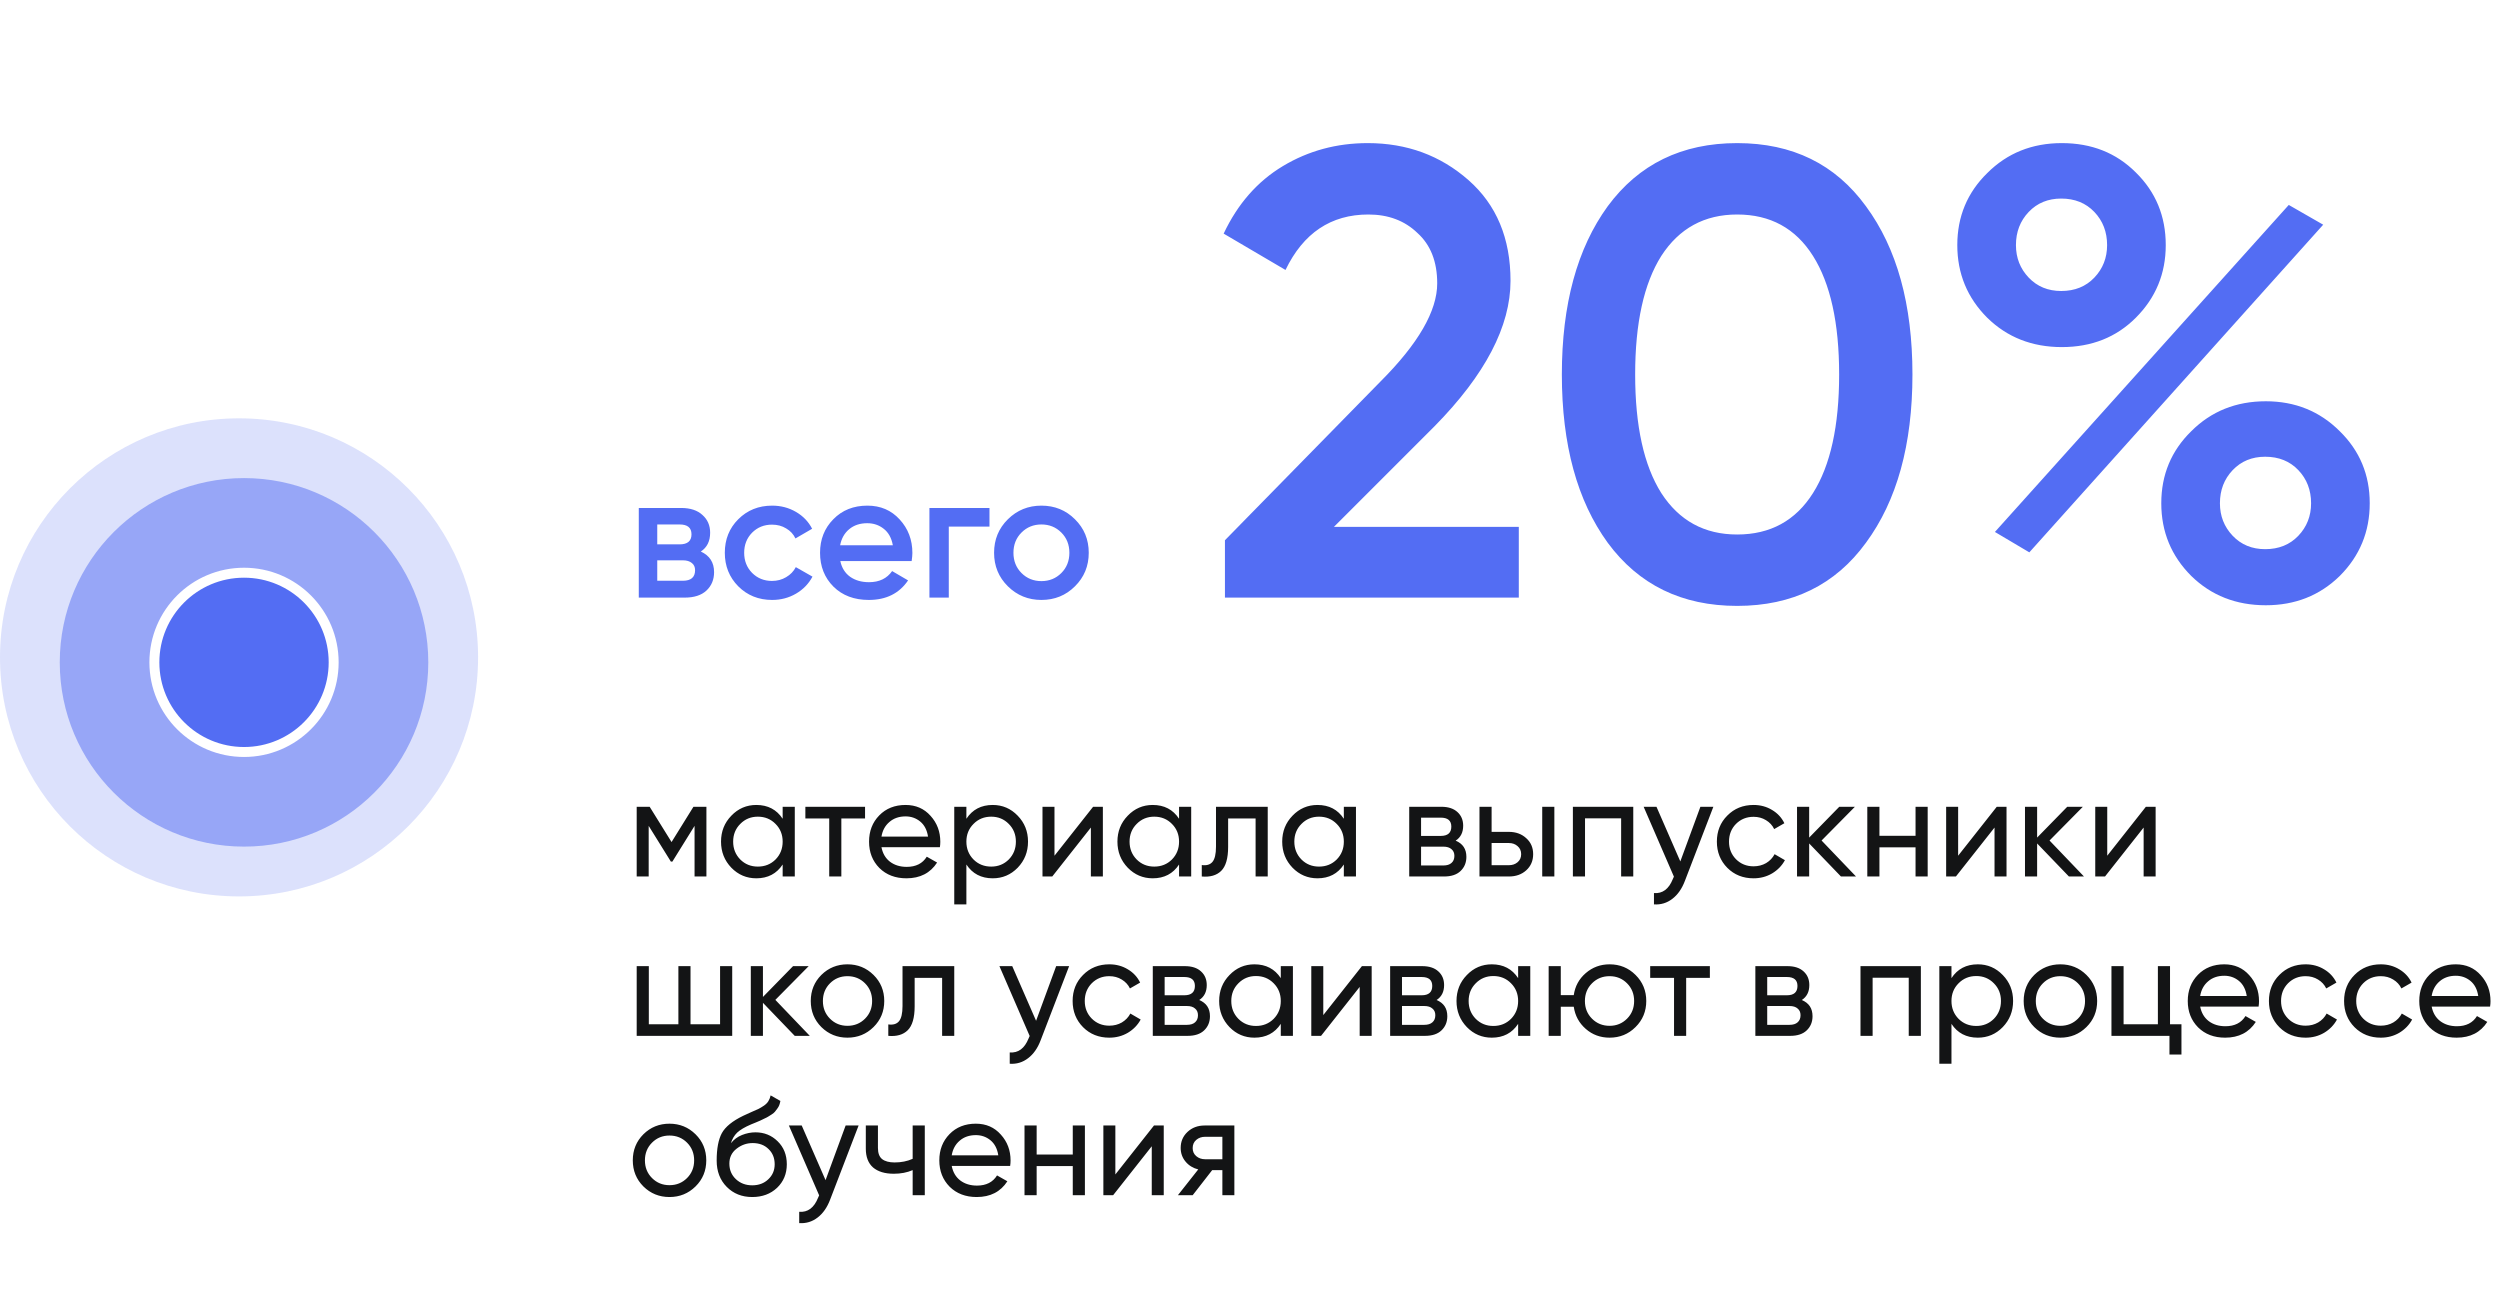 <?xml version="1.0" encoding="UTF-8"?> <svg xmlns="http://www.w3.org/2000/svg" width="251" height="132" viewBox="0 0 251 132" fill="none"> <path d="M70.924 81V88H69.734V82.918L67.508 86.502H67.354L65.128 82.918V88H63.924V81H65.226L67.424 84.542L69.622 81H70.924ZM78.579 81H79.797V88H78.579V86.796C77.973 87.72 77.091 88.182 75.933 88.182C74.953 88.182 74.118 87.827 73.427 87.118C72.737 86.399 72.391 85.527 72.391 84.5C72.391 83.473 72.737 82.605 73.427 81.896C74.118 81.177 74.953 80.818 75.933 80.818C77.091 80.818 77.973 81.28 78.579 82.204V81ZM76.087 87.006C76.797 87.006 77.389 86.768 77.865 86.292C78.341 85.807 78.579 85.209 78.579 84.5C78.579 83.791 78.341 83.198 77.865 82.722C77.389 82.237 76.797 81.994 76.087 81.994C75.387 81.994 74.799 82.237 74.323 82.722C73.847 83.198 73.609 83.791 73.609 84.5C73.609 85.209 73.847 85.807 74.323 86.292C74.799 86.768 75.387 87.006 76.087 87.006ZM86.851 81V82.176H84.471V88H83.253V82.176H80.859V81H86.851ZM88.499 85.06C88.62 85.685 88.905 86.171 89.353 86.516C89.81 86.861 90.37 87.034 91.033 87.034C91.957 87.034 92.629 86.693 93.049 86.012L94.085 86.6C93.403 87.655 92.377 88.182 91.005 88.182C89.894 88.182 88.989 87.837 88.289 87.146C87.598 86.446 87.253 85.564 87.253 84.5C87.253 83.445 87.593 82.568 88.275 81.868C88.956 81.168 89.838 80.818 90.921 80.818C91.947 80.818 92.783 81.182 93.427 81.91C94.08 82.629 94.407 83.497 94.407 84.514C94.407 84.691 94.393 84.873 94.365 85.06H88.499ZM90.921 81.966C90.267 81.966 89.726 82.153 89.297 82.526C88.867 82.89 88.601 83.38 88.499 83.996H93.175C93.072 83.333 92.811 82.829 92.391 82.484C91.971 82.139 91.481 81.966 90.921 81.966ZM99.671 80.818C100.651 80.818 101.486 81.177 102.177 81.896C102.867 82.605 103.213 83.473 103.213 84.5C103.213 85.527 102.867 86.399 102.177 87.118C101.486 87.827 100.651 88.182 99.671 88.182C98.513 88.182 97.632 87.72 97.025 86.796V90.8H95.807V81H97.025V82.204C97.632 81.28 98.513 80.818 99.671 80.818ZM99.517 87.006C100.217 87.006 100.805 86.768 101.281 86.292C101.757 85.807 101.995 85.209 101.995 84.5C101.995 83.791 101.757 83.198 101.281 82.722C100.805 82.237 100.217 81.994 99.517 81.994C98.808 81.994 98.215 82.237 97.739 82.722C97.263 83.198 97.025 83.791 97.025 84.5C97.025 85.209 97.263 85.807 97.739 86.292C98.215 86.768 98.808 87.006 99.517 87.006ZM109.748 81H110.728V88H109.524V83.086L105.646 88H104.666V81H105.87V85.914L109.748 81ZM118.378 81H119.596V88H118.378V86.796C117.772 87.72 116.89 88.182 115.732 88.182C114.752 88.182 113.917 87.827 113.226 87.118C112.536 86.399 112.19 85.527 112.19 84.5C112.19 83.473 112.536 82.605 113.226 81.896C113.917 81.177 114.752 80.818 115.732 80.818C116.89 80.818 117.772 81.28 118.378 82.204V81ZM115.886 87.006C116.596 87.006 117.188 86.768 117.664 86.292C118.14 85.807 118.378 85.209 118.378 84.5C118.378 83.791 118.14 83.198 117.664 82.722C117.188 82.237 116.596 81.994 115.886 81.994C115.186 81.994 114.598 82.237 114.122 82.722C113.646 83.198 113.408 83.791 113.408 84.5C113.408 85.209 113.646 85.807 114.122 86.292C114.598 86.768 115.186 87.006 115.886 87.006ZM127.28 81V88H126.062V82.176H123.304V85.032C123.304 86.18 123.07 86.983 122.604 87.44C122.146 87.888 121.498 88.075 120.658 88V86.852C121.134 86.917 121.488 86.815 121.722 86.544C121.964 86.264 122.086 85.751 122.086 85.004V81H127.28ZM134.921 81H136.139V88H134.921V86.796C134.315 87.72 133.433 88.182 132.275 88.182C131.295 88.182 130.46 87.827 129.769 87.118C129.079 86.399 128.733 85.527 128.733 84.5C128.733 83.473 129.079 82.605 129.769 81.896C130.46 81.177 131.295 80.818 132.275 80.818C133.433 80.818 134.315 81.28 134.921 82.204V81ZM132.429 87.006C133.139 87.006 133.731 86.768 134.207 86.292C134.683 85.807 134.921 85.209 134.921 84.5C134.921 83.791 134.683 83.198 134.207 82.722C133.731 82.237 133.139 81.994 132.429 81.994C131.729 81.994 131.141 82.237 130.665 82.722C130.189 83.198 129.951 83.791 129.951 84.5C129.951 85.209 130.189 85.807 130.665 86.292C131.141 86.768 131.729 87.006 132.429 87.006ZM146.147 84.402C146.865 84.701 147.225 85.242 147.225 86.026C147.225 86.605 147.029 87.081 146.637 87.454C146.254 87.818 145.703 88 144.985 88H141.485V81H144.705C145.405 81 145.946 81.177 146.329 81.532C146.711 81.877 146.903 82.335 146.903 82.904C146.903 83.576 146.651 84.075 146.147 84.402ZM144.649 82.092H142.675V83.926H144.649C145.358 83.926 145.713 83.613 145.713 82.988C145.713 82.391 145.358 82.092 144.649 82.092ZM144.915 86.894C145.269 86.894 145.54 86.81 145.727 86.642C145.923 86.474 146.021 86.236 146.021 85.928C146.021 85.639 145.923 85.415 145.727 85.256C145.54 85.088 145.269 85.004 144.915 85.004H142.675V86.894H144.915ZM151.493 83.52C152.193 83.52 152.772 83.73 153.229 84.15C153.696 84.561 153.929 85.097 153.929 85.76C153.929 86.423 153.696 86.964 153.229 87.384C152.772 87.795 152.193 88 151.493 88H148.539V81H149.757V83.52H151.493ZM154.839 81H156.057V88H154.839V81ZM151.493 86.866C151.839 86.866 152.128 86.768 152.361 86.572C152.604 86.367 152.725 86.096 152.725 85.76C152.725 85.424 152.604 85.153 152.361 84.948C152.128 84.743 151.839 84.64 151.493 84.64H149.757V86.866H151.493ZM163.98 81V88H162.762V82.162H159.136V88H157.918V81H163.98ZM170.72 81H172.022L169.166 88.434C168.867 89.227 168.447 89.829 167.906 90.24C167.365 90.66 166.749 90.847 166.058 90.8V89.666C166.917 89.731 167.547 89.265 167.948 88.266L168.06 88.014L165.022 81H166.31L168.704 86.488L170.72 81ZM176.056 88.182C175.001 88.182 174.124 87.832 173.424 87.132C172.724 86.423 172.374 85.545 172.374 84.5C172.374 83.455 172.724 82.582 173.424 81.882C174.124 81.173 175.001 80.818 176.056 80.818C176.746 80.818 177.367 80.986 177.918 81.322C178.468 81.649 178.879 82.092 179.15 82.652L178.128 83.24C177.95 82.867 177.675 82.568 177.302 82.344C176.938 82.12 176.522 82.008 176.056 82.008C175.356 82.008 174.768 82.246 174.292 82.722C173.825 83.198 173.592 83.791 173.592 84.5C173.592 85.2 173.825 85.788 174.292 86.264C174.768 86.74 175.356 86.978 176.056 86.978C176.522 86.978 176.942 86.871 177.316 86.656C177.689 86.432 177.974 86.133 178.17 85.76L179.206 86.362C178.907 86.913 178.478 87.356 177.918 87.692C177.358 88.019 176.737 88.182 176.056 88.182ZM186.344 88H184.832L181.64 84.682V88H180.422V81H181.64V84.094L184.664 81H186.232L182.886 84.388L186.344 88ZM192.321 81H193.539V88H192.321V85.074H188.695V88H187.477V81H188.695V83.912H192.321V81ZM200.475 81H201.455V88H200.251V83.086L196.373 88H195.393V81H196.597V85.914L200.475 81ZM209.231 88H207.719L204.527 84.682V88H203.309V81H204.527V84.094L207.551 81H209.119L205.773 84.388L209.231 88ZM215.445 81H216.425V88H215.221V83.086L211.343 88H210.363V81H211.567V85.914L215.445 81ZM72.296 97H73.514V104H63.924V97H65.142V102.838H68.11V97H69.328V102.838H72.296V97ZM81.303 104H79.791L76.599 100.682V104H75.381V97H76.599V100.094L79.623 97H81.191L77.845 100.388L81.303 104ZM87.701 103.118C86.983 103.827 86.11 104.182 85.083 104.182C84.056 104.182 83.184 103.827 82.465 103.118C81.756 102.409 81.401 101.536 81.401 100.5C81.401 99.464 81.756 98.591 82.465 97.882C83.184 97.173 84.056 96.818 85.083 96.818C86.11 96.818 86.983 97.173 87.701 97.882C88.42 98.591 88.779 99.464 88.779 100.5C88.779 101.536 88.42 102.409 87.701 103.118ZM85.083 102.992C85.783 102.992 86.371 102.754 86.847 102.278C87.323 101.802 87.561 101.209 87.561 100.5C87.561 99.791 87.323 99.198 86.847 98.722C86.371 98.246 85.783 98.008 85.083 98.008C84.392 98.008 83.809 98.246 83.333 98.722C82.857 99.198 82.619 99.791 82.619 100.5C82.619 101.209 82.857 101.802 83.333 102.278C83.809 102.754 84.392 102.992 85.083 102.992ZM95.807 97V104H94.589V98.176H91.831V101.032C91.831 102.18 91.598 102.983 91.131 103.44C90.674 103.888 90.025 104.075 89.185 104V102.852C89.661 102.917 90.016 102.815 90.249 102.544C90.492 102.264 90.613 101.751 90.613 101.004V97H95.807ZM106.039 97H107.341L104.485 104.434C104.186 105.227 103.766 105.829 103.225 106.24C102.683 106.66 102.067 106.847 101.377 106.8V105.666C102.235 105.731 102.865 105.265 103.267 104.266L103.379 104.014L100.341 97H101.629L104.023 102.488L106.039 97ZM111.374 104.182C110.319 104.182 109.442 103.832 108.742 103.132C108.042 102.423 107.692 101.545 107.692 100.5C107.692 99.455 108.042 98.582 108.742 97.882C109.442 97.173 110.319 96.818 111.374 96.818C112.065 96.818 112.685 96.986 113.236 97.322C113.787 97.649 114.197 98.092 114.468 98.652L113.446 99.24C113.269 98.867 112.993 98.568 112.62 98.344C112.256 98.12 111.841 98.008 111.374 98.008C110.674 98.008 110.086 98.246 109.61 98.722C109.143 99.198 108.91 99.791 108.91 100.5C108.91 101.2 109.143 101.788 109.61 102.264C110.086 102.74 110.674 102.978 111.374 102.978C111.841 102.978 112.261 102.871 112.634 102.656C113.007 102.432 113.292 102.133 113.488 101.76L114.524 102.362C114.225 102.913 113.796 103.356 113.236 103.692C112.676 104.019 112.055 104.182 111.374 104.182ZM120.402 100.402C121.121 100.701 121.48 101.242 121.48 102.026C121.48 102.605 121.284 103.081 120.892 103.454C120.51 103.818 119.959 104 119.24 104H115.74V97H118.96C119.66 97 120.202 97.177 120.584 97.532C120.967 97.877 121.158 98.335 121.158 98.904C121.158 99.576 120.906 100.075 120.402 100.402ZM118.904 98.092H116.93V99.926H118.904C119.614 99.926 119.968 99.613 119.968 98.988C119.968 98.391 119.614 98.092 118.904 98.092ZM119.17 102.894C119.525 102.894 119.796 102.81 119.982 102.642C120.178 102.474 120.276 102.236 120.276 101.928C120.276 101.639 120.178 101.415 119.982 101.256C119.796 101.088 119.525 101.004 119.17 101.004H116.93V102.894H119.17ZM128.591 97H129.809V104H128.591V102.796C127.984 103.72 127.102 104.182 125.945 104.182C124.965 104.182 124.13 103.827 123.439 103.118C122.748 102.399 122.403 101.527 122.403 100.5C122.403 99.473 122.748 98.605 123.439 97.896C124.13 97.177 124.965 96.818 125.945 96.818C127.102 96.818 127.984 97.28 128.591 98.204V97ZM126.099 103.006C126.808 103.006 127.401 102.768 127.877 102.292C128.353 101.807 128.591 101.209 128.591 100.5C128.591 99.791 128.353 99.198 127.877 98.722C127.401 98.237 126.808 97.994 126.099 97.994C125.399 97.994 124.811 98.237 124.335 98.722C123.859 99.198 123.621 99.791 123.621 100.5C123.621 101.209 123.859 101.807 124.335 102.292C124.811 102.768 125.399 103.006 126.099 103.006ZM136.736 97H137.716V104H136.512V99.086L132.634 104H131.654V97H132.858V101.914L136.736 97ZM144.232 100.402C144.951 100.701 145.31 101.242 145.31 102.026C145.31 102.605 145.114 103.081 144.722 103.454C144.34 103.818 143.789 104 143.07 104H139.57V97H142.79C143.49 97 144.032 97.177 144.414 97.532C144.797 97.877 144.988 98.335 144.988 98.904C144.988 99.576 144.736 100.075 144.232 100.402ZM142.734 98.092H140.76V99.926H142.734C143.444 99.926 143.798 99.613 143.798 98.988C143.798 98.391 143.444 98.092 142.734 98.092ZM143 102.894C143.355 102.894 143.626 102.81 143.812 102.642C144.008 102.474 144.106 102.236 144.106 101.928C144.106 101.639 144.008 101.415 143.812 101.256C143.626 101.088 143.355 101.004 143 101.004H140.76V102.894H143ZM152.421 97H153.639V104H152.421V102.796C151.815 103.72 150.933 104.182 149.775 104.182C148.795 104.182 147.96 103.827 147.269 103.118C146.579 102.399 146.233 101.527 146.233 100.5C146.233 99.473 146.579 98.605 147.269 97.896C147.96 97.177 148.795 96.818 149.775 96.818C150.933 96.818 151.815 97.28 152.421 98.204V97ZM149.929 103.006C150.639 103.006 151.231 102.768 151.707 102.292C152.183 101.807 152.421 101.209 152.421 100.5C152.421 99.791 152.183 99.198 151.707 98.722C151.231 98.237 150.639 97.994 149.929 97.994C149.229 97.994 148.641 98.237 148.165 98.722C147.689 99.198 147.451 99.791 147.451 100.5C147.451 101.209 147.689 101.807 148.165 102.292C148.641 102.768 149.229 103.006 149.929 103.006ZM161.603 96.818C162.629 96.818 163.497 97.173 164.207 97.882C164.925 98.591 165.285 99.464 165.285 100.5C165.285 101.536 164.925 102.409 164.207 103.118C163.497 103.827 162.629 104.182 161.603 104.182C160.679 104.182 159.881 103.888 159.209 103.3C158.537 102.712 158.135 101.97 158.005 101.074H156.703V104H155.485V97H156.703V99.912H158.005C158.135 99.016 158.537 98.279 159.209 97.7C159.89 97.112 160.688 96.818 161.603 96.818ZM161.603 102.992C162.293 102.992 162.877 102.754 163.353 102.278C163.829 101.802 164.067 101.209 164.067 100.5C164.067 99.791 163.829 99.198 163.353 98.722C162.877 98.246 162.293 98.008 161.603 98.008C160.903 98.008 160.315 98.246 159.839 98.722C159.363 99.198 159.125 99.791 159.125 100.5C159.125 101.209 159.363 101.802 159.839 102.278C160.315 102.754 160.903 102.992 161.603 102.992ZM171.671 97V98.176H169.291V104H168.073V98.176H165.679V97H171.671ZM180.9 100.402C181.619 100.701 181.978 101.242 181.978 102.026C181.978 102.605 181.782 103.081 181.39 103.454C181.008 103.818 180.457 104 179.738 104H176.238V97H179.458C180.158 97 180.7 97.177 181.082 97.532C181.465 97.877 181.656 98.335 181.656 98.904C181.656 99.576 181.404 100.075 180.9 100.402ZM179.402 98.092H177.428V99.926H179.402C180.112 99.926 180.466 99.613 180.466 98.988C180.466 98.391 180.112 98.092 179.402 98.092ZM179.668 102.894C180.023 102.894 180.294 102.81 180.48 102.642C180.676 102.474 180.774 102.236 180.774 101.928C180.774 101.639 180.676 101.415 180.48 101.256C180.294 101.088 180.023 101.004 179.668 101.004H177.428V102.894H179.668ZM192.855 97V104H191.637V98.162H188.011V104H186.793V97H192.855ZM198.573 96.818C199.553 96.818 200.388 97.177 201.079 97.896C201.77 98.605 202.115 99.473 202.115 100.5C202.115 101.527 201.77 102.399 201.079 103.118C200.388 103.827 199.553 104.182 198.573 104.182C197.416 104.182 196.534 103.72 195.927 102.796V106.8H194.709V97H195.927V98.204C196.534 97.28 197.416 96.818 198.573 96.818ZM198.419 103.006C199.119 103.006 199.707 102.768 200.183 102.292C200.659 101.807 200.897 101.209 200.897 100.5C200.897 99.791 200.659 99.198 200.183 98.722C199.707 98.237 199.119 97.994 198.419 97.994C197.71 97.994 197.117 98.237 196.641 98.722C196.165 99.198 195.927 99.791 195.927 100.5C195.927 101.209 196.165 101.807 196.641 102.292C197.117 102.768 197.71 103.006 198.419 103.006ZM209.477 103.118C208.758 103.827 207.885 104.182 206.859 104.182C205.832 104.182 204.959 103.827 204.241 103.118C203.531 102.409 203.177 101.536 203.177 100.5C203.177 99.464 203.531 98.591 204.241 97.882C204.959 97.173 205.832 96.818 206.859 96.818C207.885 96.818 208.758 97.173 209.477 97.882C210.195 98.591 210.555 99.464 210.555 100.5C210.555 101.536 210.195 102.409 209.477 103.118ZM206.859 102.992C207.559 102.992 208.147 102.754 208.623 102.278C209.099 101.802 209.337 101.209 209.337 100.5C209.337 99.791 209.099 99.198 208.623 98.722C208.147 98.246 207.559 98.008 206.859 98.008C206.168 98.008 205.585 98.246 205.109 98.722C204.633 99.198 204.395 99.791 204.395 100.5C204.395 101.209 204.633 101.802 205.109 102.278C205.585 102.754 206.168 102.992 206.859 102.992ZM217.87 102.838H219.018V105.876H217.814V104H211.99V97H213.208V102.838H216.652V97H217.87V102.838ZM220.897 101.06C221.018 101.685 221.303 102.171 221.751 102.516C222.208 102.861 222.768 103.034 223.431 103.034C224.355 103.034 225.027 102.693 225.447 102.012L226.483 102.6C225.802 103.655 224.775 104.182 223.403 104.182C222.292 104.182 221.387 103.837 220.687 103.146C219.996 102.446 219.651 101.564 219.651 100.5C219.651 99.445 219.992 98.568 220.673 97.868C221.354 97.168 222.236 96.818 223.319 96.818C224.346 96.818 225.181 97.182 225.825 97.91C226.478 98.629 226.805 99.497 226.805 100.514C226.805 100.691 226.791 100.873 226.763 101.06H220.897ZM223.319 97.966C222.666 97.966 222.124 98.153 221.695 98.526C221.266 98.89 221 99.38 220.897 99.996H225.573C225.47 99.333 225.209 98.829 224.789 98.484C224.369 98.139 223.879 97.966 223.319 97.966ZM231.482 104.182C230.427 104.182 229.55 103.832 228.85 103.132C228.15 102.423 227.8 101.545 227.8 100.5C227.8 99.455 228.15 98.582 228.85 97.882C229.55 97.173 230.427 96.818 231.482 96.818C232.172 96.818 232.793 96.986 233.344 97.322C233.894 97.649 234.305 98.092 234.576 98.652L233.554 99.24C233.376 98.867 233.101 98.568 232.728 98.344C232.364 98.12 231.948 98.008 231.482 98.008C230.782 98.008 230.194 98.246 229.718 98.722C229.251 99.198 229.018 99.791 229.018 100.5C229.018 101.2 229.251 101.788 229.718 102.264C230.194 102.74 230.782 102.978 231.482 102.978C231.948 102.978 232.368 102.871 232.742 102.656C233.115 102.432 233.4 102.133 233.596 101.76L234.632 102.362C234.333 102.913 233.904 103.356 233.344 103.692C232.784 104.019 232.163 104.182 231.482 104.182ZM239.028 104.182C237.974 104.182 237.096 103.832 236.396 103.132C235.696 102.423 235.346 101.545 235.346 100.5C235.346 99.455 235.696 98.582 236.396 97.882C237.096 97.173 237.974 96.818 239.028 96.818C239.719 96.818 240.34 96.986 240.89 97.322C241.441 97.649 241.852 98.092 242.122 98.652L241.1 99.24C240.923 98.867 240.648 98.568 240.274 98.344C239.91 98.12 239.495 98.008 239.028 98.008C238.328 98.008 237.74 98.246 237.264 98.722C236.798 99.198 236.564 99.791 236.564 100.5C236.564 101.2 236.798 101.788 237.264 102.264C237.74 102.74 238.328 102.978 239.028 102.978C239.495 102.978 239.915 102.871 240.288 102.656C240.662 102.432 240.946 102.133 241.142 101.76L242.178 102.362C241.88 102.913 241.45 103.356 240.89 103.692C240.33 104.019 239.71 104.182 239.028 104.182ZM244.139 101.06C244.261 101.685 244.545 102.171 244.993 102.516C245.451 102.861 246.011 103.034 246.673 103.034C247.597 103.034 248.269 102.693 248.689 102.012L249.725 102.6C249.044 103.655 248.017 104.182 246.645 104.182C245.535 104.182 244.629 103.837 243.929 103.146C243.239 102.446 242.893 101.564 242.893 100.5C242.893 99.445 243.234 98.568 243.915 97.868C244.597 97.168 245.479 96.818 246.561 96.818C247.588 96.818 248.423 97.182 249.067 97.91C249.721 98.629 250.047 99.497 250.047 100.514C250.047 100.691 250.033 100.873 250.005 101.06H244.139ZM246.561 97.966C245.908 97.966 245.367 98.153 244.937 98.526C244.508 98.89 244.242 99.38 244.139 99.996H248.815C248.713 99.333 248.451 98.829 248.031 98.484C247.611 98.139 247.121 97.966 246.561 97.966ZM69.832 119.118C69.113 119.827 68.241 120.182 67.214 120.182C66.187 120.182 65.315 119.827 64.596 119.118C63.887 118.409 63.532 117.536 63.532 116.5C63.532 115.464 63.887 114.591 64.596 113.882C65.315 113.173 66.187 112.818 67.214 112.818C68.241 112.818 69.113 113.173 69.832 113.882C70.551 114.591 70.91 115.464 70.91 116.5C70.91 117.536 70.551 118.409 69.832 119.118ZM67.214 118.992C67.914 118.992 68.502 118.754 68.978 118.278C69.454 117.802 69.692 117.209 69.692 116.5C69.692 115.791 69.454 115.198 68.978 114.722C68.502 114.246 67.914 114.008 67.214 114.008C66.523 114.008 65.94 114.246 65.464 114.722C64.988 115.198 64.75 115.791 64.75 116.5C64.75 117.209 64.988 117.802 65.464 118.278C65.94 118.754 66.523 118.992 67.214 118.992ZM75.524 120.182C74.488 120.182 73.634 119.841 72.962 119.16C72.29 118.479 71.954 117.601 71.954 116.528C71.954 115.333 72.126 114.414 72.472 113.77C72.826 113.126 73.545 112.543 74.628 112.02C74.824 111.927 75.09 111.805 75.426 111.656C75.771 111.507 76.023 111.395 76.182 111.32C76.341 111.236 76.518 111.129 76.714 110.998C76.91 110.858 77.055 110.709 77.148 110.55C77.251 110.382 77.325 110.191 77.372 109.976L78.352 110.536C78.324 110.685 78.287 110.825 78.24 110.956C78.193 111.077 78.123 111.199 78.03 111.32C77.946 111.432 77.871 111.53 77.806 111.614C77.74 111.698 77.629 111.791 77.47 111.894C77.32 111.987 77.209 112.057 77.134 112.104C77.069 112.151 76.933 112.221 76.728 112.314C76.532 112.407 76.397 112.473 76.322 112.51C76.257 112.538 76.103 112.603 75.86 112.706C75.617 112.799 75.468 112.86 75.412 112.888C74.777 113.159 74.311 113.434 74.012 113.714C73.722 113.994 73.513 114.349 73.382 114.778C73.68 114.405 74.054 114.129 74.502 113.952C74.95 113.775 75.398 113.686 75.846 113.686C76.723 113.686 77.465 113.985 78.072 114.582C78.688 115.179 78.996 115.949 78.996 116.892C78.996 117.844 78.669 118.633 78.016 119.258C77.362 119.874 76.532 120.182 75.524 120.182ZM73.886 118.39C74.325 118.801 74.871 119.006 75.524 119.006C76.177 119.006 76.714 118.805 77.134 118.404C77.563 118.003 77.778 117.499 77.778 116.892C77.778 116.267 77.573 115.758 77.162 115.366C76.76 114.965 76.228 114.764 75.566 114.764C74.969 114.764 74.427 114.955 73.942 115.338C73.466 115.711 73.228 116.206 73.228 116.822C73.228 117.457 73.447 117.979 73.886 118.39ZM84.902 113H86.204L83.348 120.434C83.049 121.227 82.629 121.829 82.088 122.24C81.546 122.66 80.93 122.847 80.24 122.8V121.666C81.099 121.731 81.728 121.265 82.13 120.266L82.242 120.014L79.204 113H80.492L82.886 118.488L84.902 113ZM91.631 113H92.849V120H91.631V117.48C91.071 117.723 90.441 117.844 89.741 117.844C88.845 117.844 88.15 117.634 87.655 117.214C87.169 116.785 86.927 116.155 86.927 115.324V113H88.145V115.254C88.145 115.777 88.285 116.15 88.565 116.374C88.854 116.598 89.274 116.71 89.825 116.71C90.487 116.71 91.09 116.589 91.631 116.346V113ZM95.553 117.06C95.675 117.685 95.959 118.171 96.407 118.516C96.865 118.861 97.425 119.034 98.087 119.034C99.011 119.034 99.683 118.693 100.103 118.012L101.139 118.6C100.458 119.655 99.431 120.182 98.059 120.182C96.949 120.182 96.043 119.837 95.343 119.146C94.653 118.446 94.307 117.564 94.307 116.5C94.307 115.445 94.648 114.568 95.329 113.868C96.011 113.168 96.893 112.818 97.975 112.818C99.002 112.818 99.837 113.182 100.481 113.91C101.135 114.629 101.461 115.497 101.461 116.514C101.461 116.691 101.447 116.873 101.419 117.06H95.553ZM97.975 113.966C97.322 113.966 96.781 114.153 96.351 114.526C95.922 114.89 95.656 115.38 95.553 115.996H100.229C100.127 115.333 99.865 114.829 99.445 114.484C99.025 114.139 98.535 113.966 97.975 113.966ZM107.706 113H108.924V120H107.706V117.074H104.08V120H102.861V113H104.08V115.912H107.706V113ZM115.86 113H116.84V120H115.636V115.086L111.758 120H110.778V113H111.982V117.914L115.86 113ZM123.93 113V120H122.726V117.48H121.704L119.744 120H118.26L120.304 117.41C119.781 117.279 119.356 117.018 119.03 116.626C118.703 116.234 118.54 115.777 118.54 115.254C118.54 114.61 118.768 114.073 119.226 113.644C119.683 113.215 120.257 113 120.948 113H123.93ZM120.99 116.388H122.726V114.134H120.99C120.644 114.134 120.35 114.237 120.108 114.442C119.865 114.647 119.744 114.923 119.744 115.268C119.744 115.604 119.865 115.875 120.108 116.08C120.35 116.285 120.644 116.388 120.99 116.388Z" fill="#131415"></path> <path d="M70.362 55.374C71.25 55.782 71.694 56.472 71.694 57.444C71.694 58.2 71.436 58.818 70.92 59.298C70.416 59.766 69.69 60 68.742 60H64.134V51H68.382C69.306 51 70.02 51.234 70.524 51.702C71.04 52.158 71.298 52.752 71.298 53.484C71.298 54.336 70.986 54.966 70.362 55.374ZM68.238 52.656H65.988V54.654H68.238C69.03 54.654 69.426 54.318 69.426 53.646C69.426 52.986 69.03 52.656 68.238 52.656ZM68.562 58.308C69.378 58.308 69.786 57.954 69.786 57.246C69.786 56.934 69.678 56.694 69.462 56.526C69.246 56.346 68.946 56.256 68.562 56.256H65.988V58.308H68.562ZM77.523 60.234C76.167 60.234 75.033 59.778 74.121 58.866C73.221 57.954 72.771 56.832 72.771 55.5C72.771 54.156 73.221 53.034 74.121 52.134C75.033 51.222 76.167 50.766 77.523 50.766C78.399 50.766 79.197 50.976 79.917 51.396C80.637 51.816 81.177 52.38 81.537 53.088L79.863 54.06C79.659 53.628 79.347 53.292 78.927 53.052C78.519 52.8 78.045 52.674 77.505 52.674C76.713 52.674 76.047 52.944 75.507 53.484C74.979 54.024 74.715 54.696 74.715 55.5C74.715 56.304 74.979 56.976 75.507 57.516C76.047 58.056 76.713 58.326 77.505 58.326C78.033 58.326 78.507 58.2 78.927 57.948C79.359 57.696 79.683 57.36 79.899 56.94L81.573 57.894C81.189 58.614 80.637 59.184 79.917 59.604C79.197 60.024 78.399 60.234 77.523 60.234ZM84.367 56.328C84.511 57.012 84.841 57.54 85.357 57.912C85.873 58.272 86.503 58.452 87.247 58.452C88.279 58.452 89.053 58.08 89.569 57.336L91.171 58.272C90.283 59.58 88.969 60.234 87.229 60.234C85.765 60.234 84.583 59.79 83.683 58.902C82.783 58.002 82.333 56.868 82.333 55.5C82.333 54.156 82.777 53.034 83.665 52.134C84.553 51.222 85.693 50.766 87.085 50.766C88.405 50.766 89.485 51.228 90.325 52.152C91.177 53.076 91.603 54.198 91.603 55.518C91.603 55.722 91.579 55.992 91.531 56.328H84.367ZM84.349 54.744H89.641C89.509 54.012 89.203 53.46 88.723 53.088C88.255 52.716 87.703 52.53 87.067 52.53C86.347 52.53 85.747 52.728 85.267 53.124C84.787 53.52 84.481 54.06 84.349 54.744ZM99.344 51V52.872H95.258V60H93.314V51H99.344ZM104.558 60.234C103.238 60.234 102.116 59.778 101.192 58.866C100.268 57.954 99.806 56.832 99.806 55.5C99.806 54.168 100.268 53.046 101.192 52.134C102.116 51.222 103.238 50.766 104.558 50.766C105.89 50.766 107.012 51.222 107.924 52.134C108.848 53.046 109.31 54.168 109.31 55.5C109.31 56.832 108.848 57.954 107.924 58.866C107.012 59.778 105.89 60.234 104.558 60.234ZM102.56 57.534C103.1 58.074 103.766 58.344 104.558 58.344C105.35 58.344 106.016 58.074 106.556 57.534C107.096 56.994 107.366 56.316 107.366 55.5C107.366 54.684 107.096 54.006 106.556 53.466C106.016 52.926 105.35 52.656 104.558 52.656C103.766 52.656 103.1 52.926 102.56 53.466C102.02 54.006 101.75 54.684 101.75 55.5C101.75 56.316 102.02 56.994 102.56 57.534Z" fill="#536DF3"></path> <path d="M122.984 60V54.24L138.6 38.304C142.397 34.507 144.296 31.221 144.296 28.448C144.296 26.272 143.635 24.587 142.312 23.392C141.032 22.155 139.389 21.536 137.384 21.536C133.629 21.536 130.856 23.392 129.064 27.104L122.856 23.456C124.264 20.469 126.248 18.208 128.808 16.672C131.368 15.136 134.205 14.368 137.32 14.368C141.245 14.368 144.616 15.605 147.432 18.08C150.248 20.555 151.656 23.925 151.656 28.192C151.656 32.757 149.117 37.621 144.04 42.784L133.928 52.896H152.488V60H122.984ZM187.338 54.496C184.266 58.72 179.957 60.832 174.41 60.832C168.863 60.832 164.533 58.72 161.418 54.496C158.346 50.272 156.81 44.64 156.81 37.6C156.81 30.56 158.346 24.928 161.418 20.704C164.533 16.48 168.863 14.368 174.41 14.368C179.957 14.368 184.266 16.48 187.338 20.704C190.453 24.928 192.01 30.56 192.01 37.6C192.01 44.64 190.453 50.272 187.338 54.496ZM174.41 53.664C177.738 53.664 180.277 52.277 182.026 49.504C183.775 46.731 184.65 42.763 184.65 37.6C184.65 32.437 183.775 28.469 182.026 25.696C180.277 22.923 177.738 21.536 174.41 21.536C171.125 21.536 168.586 22.923 166.794 25.696C165.045 28.469 164.17 32.437 164.17 37.6C164.17 42.763 165.045 46.731 166.794 49.504C168.586 52.277 171.125 53.664 174.41 53.664ZM214.433 31.904C212.47 33.867 209.995 34.848 207.009 34.848C204.022 34.848 201.526 33.867 199.521 31.904C197.515 29.899 196.513 27.467 196.513 24.608C196.513 21.749 197.515 19.339 199.521 17.376C201.526 15.371 204.022 14.368 207.009 14.368C209.995 14.368 212.47 15.349 214.433 17.312C216.438 19.275 217.441 21.707 217.441 24.608C217.441 27.467 216.438 29.899 214.433 31.904ZM206.945 29.216C208.31 29.216 209.419 28.768 210.273 27.872C211.126 26.976 211.553 25.888 211.553 24.608C211.553 23.285 211.126 22.176 210.273 21.28C209.419 20.384 208.31 19.936 206.945 19.936C205.622 19.936 204.534 20.384 203.681 21.28C202.827 22.176 202.401 23.285 202.401 24.608C202.401 25.888 202.827 26.976 203.681 27.872C204.534 28.768 205.622 29.216 206.945 29.216ZM200.289 53.408L229.793 20.576L233.249 22.56L203.745 55.456L200.289 53.408ZM227.489 60.768C224.502 60.768 222.006 59.787 220.001 57.824C217.995 55.819 216.993 53.387 216.993 50.528C216.993 47.669 217.995 45.259 220.001 43.296C222.006 41.291 224.502 40.288 227.489 40.288C230.433 40.288 232.907 41.291 234.913 43.296C236.918 45.259 237.921 47.669 237.921 50.528C237.921 53.387 236.918 55.819 234.913 57.824C232.907 59.787 230.433 60.768 227.489 60.768ZM227.425 55.136C228.79 55.136 229.899 54.688 230.753 53.792C231.606 52.896 232.033 51.808 232.033 50.528C232.033 49.205 231.606 48.096 230.753 47.2C229.899 46.304 228.79 45.856 227.425 45.856C226.102 45.856 225.014 46.304 224.161 47.2C223.307 48.096 222.881 49.205 222.881 50.528C222.881 51.808 223.307 52.896 224.161 53.792C225.014 54.688 226.102 55.136 227.425 55.136Z" fill="#536DF3"></path> <g filter="url(#filter0_b_2053_14731)"> <circle cx="24" cy="66" r="24" fill="#536DF3" fill-opacity="0.2"></circle> </g> <g filter="url(#filter1_b_2053_14731)"> <circle cx="24.5" cy="66.5" r="18.5" fill="#536DF3" fill-opacity="0.5"></circle> </g> <circle cx="24.5" cy="66.5" r="9" fill="#536DF3" stroke="white"></circle> <defs> <filter id="filter0_b_2053_14731" x="-4" y="38" width="56" height="56" filterUnits="userSpaceOnUse" color-interpolation-filters="sRGB"> <feFlood flood-opacity="0" result="BackgroundImageFix"></feFlood> <feGaussianBlur in="BackgroundImage" stdDeviation="2"></feGaussianBlur> <feComposite in2="SourceAlpha" operator="in" result="effect1_backgroundBlur_2053_14731"></feComposite> <feBlend mode="normal" in="SourceGraphic" in2="effect1_backgroundBlur_2053_14731" result="shape"></feBlend> </filter> <filter id="filter1_b_2053_14731" x="2" y="44" width="45" height="45" filterUnits="userSpaceOnUse" color-interpolation-filters="sRGB"> <feFlood flood-opacity="0" result="BackgroundImageFix"></feFlood> <feGaussianBlur in="BackgroundImage" stdDeviation="2"></feGaussianBlur> <feComposite in2="SourceAlpha" operator="in" result="effect1_backgroundBlur_2053_14731"></feComposite> <feBlend mode="normal" in="SourceGraphic" in2="effect1_backgroundBlur_2053_14731" result="shape"></feBlend> </filter> </defs> </svg> 